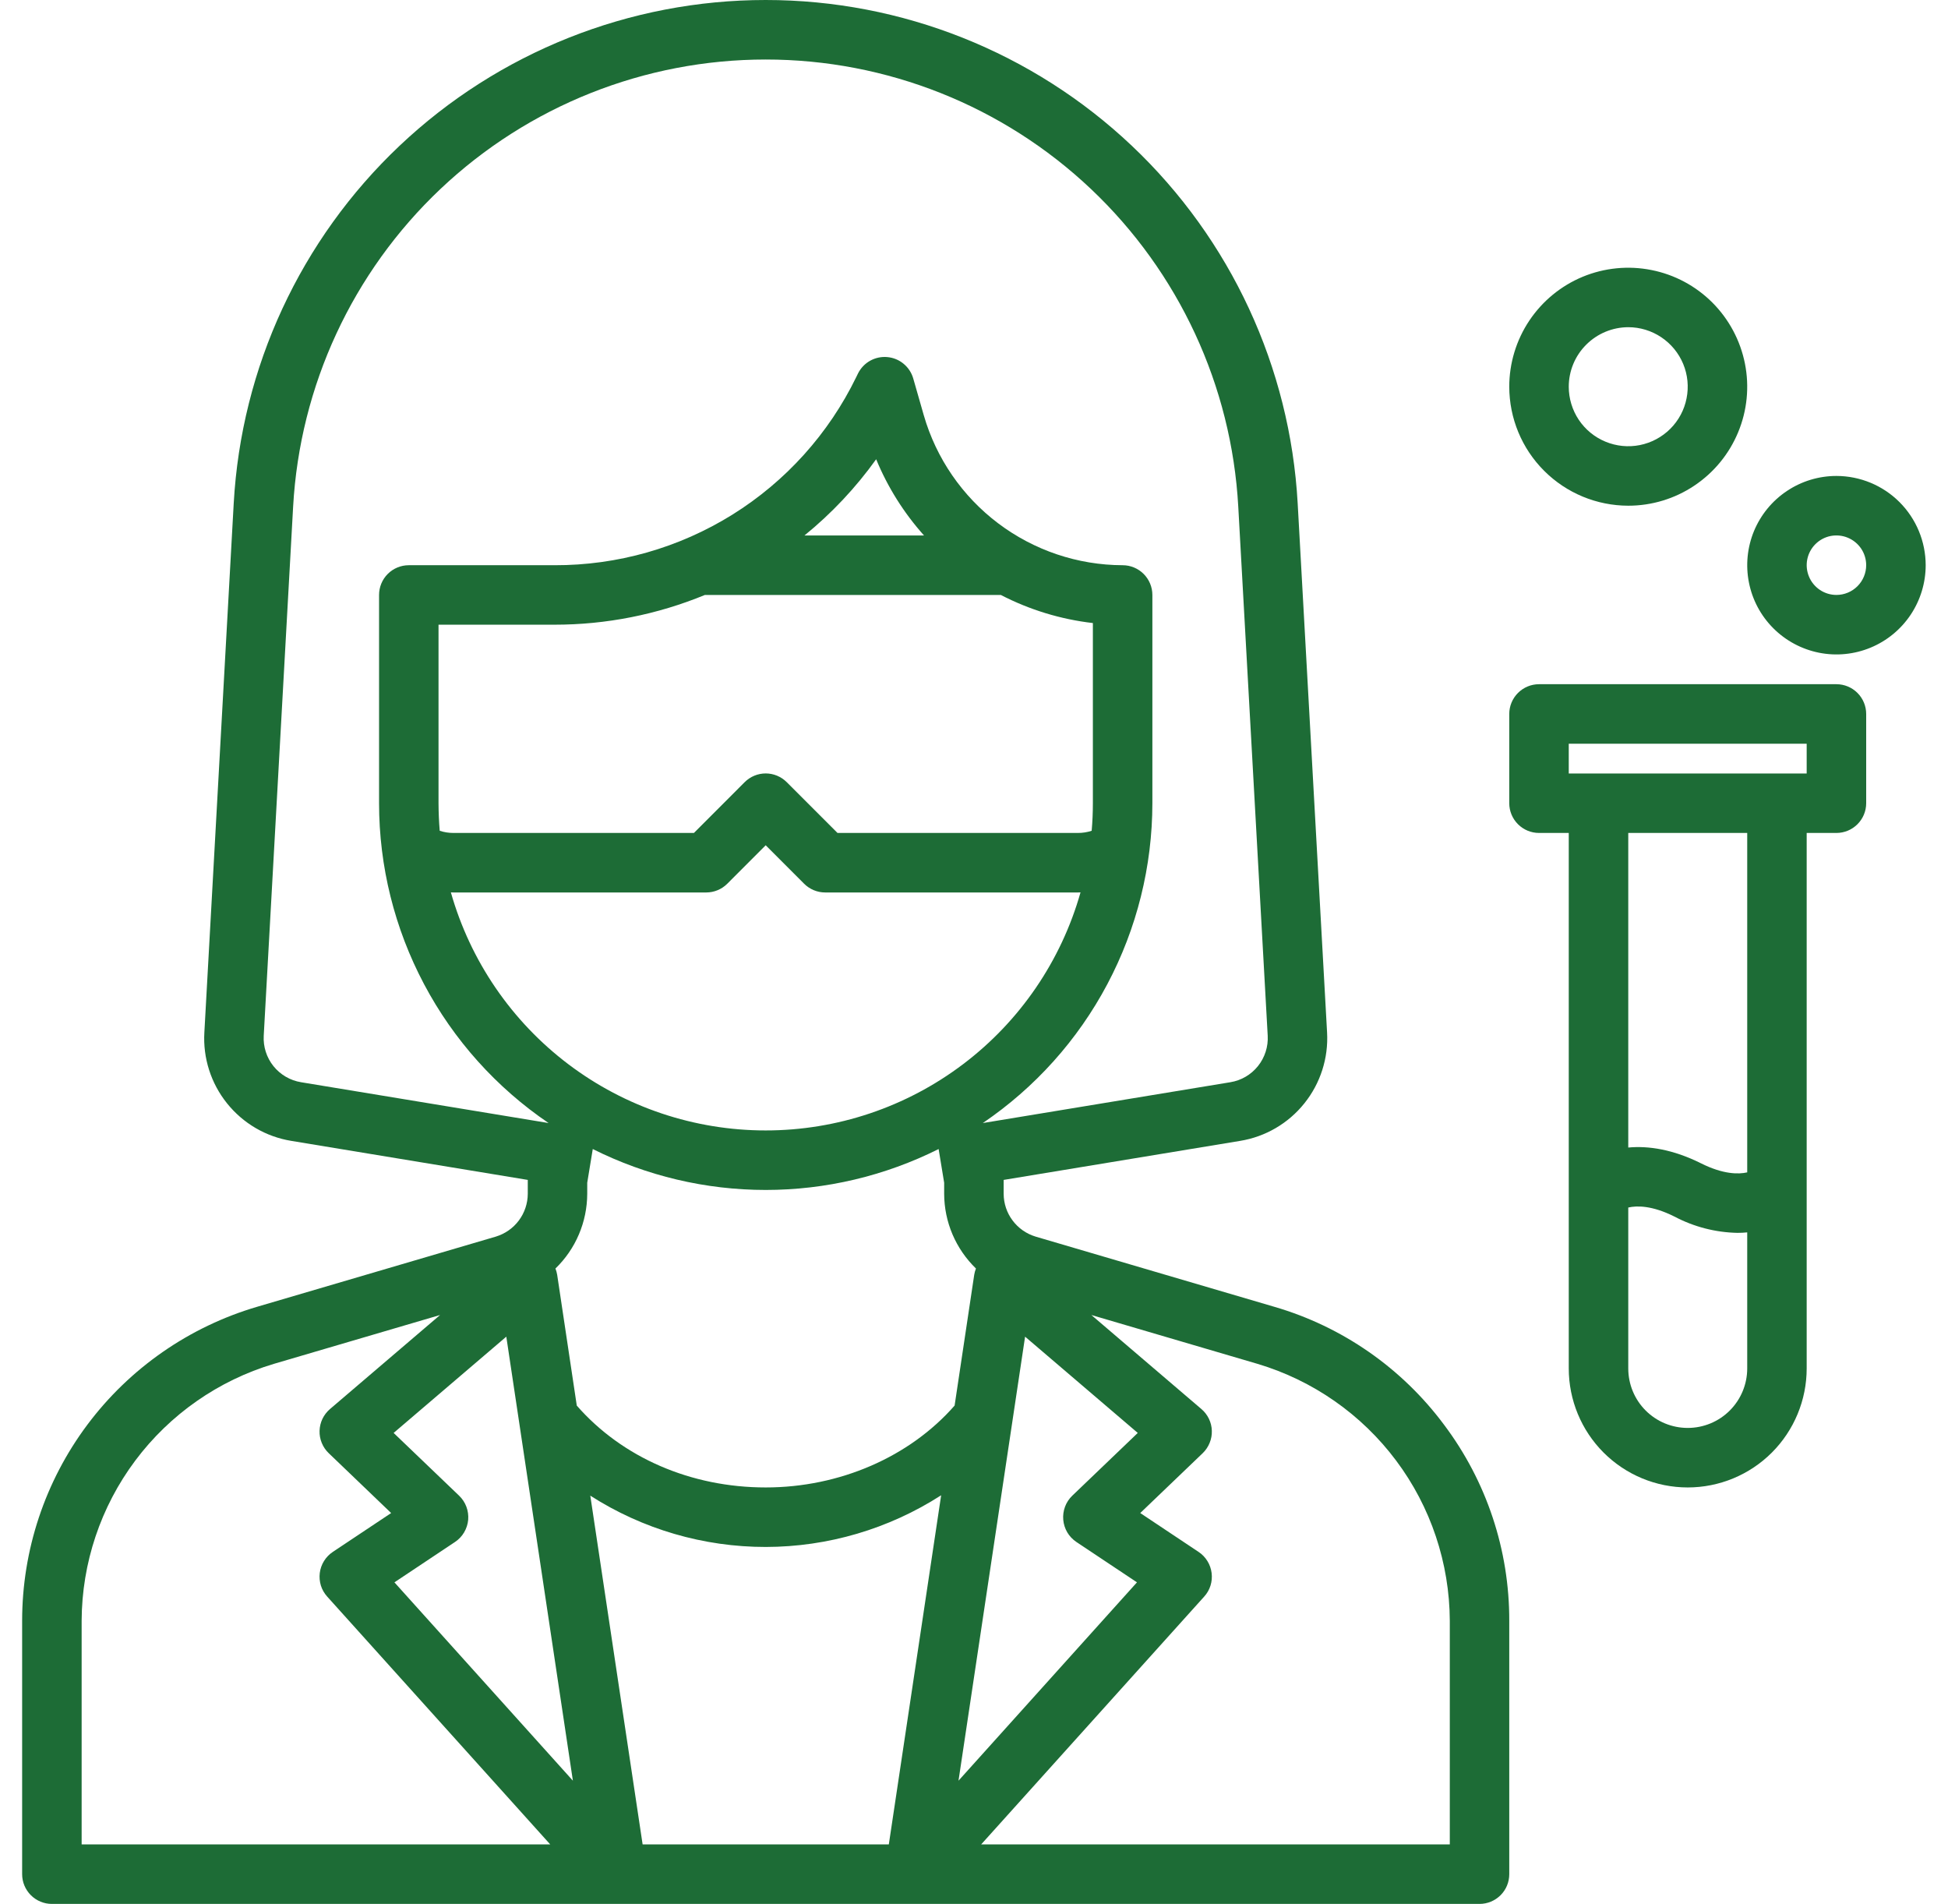 <svg xmlns="http://www.w3.org/2000/svg" fill="none" viewBox="0 0 44 43" height="43" width="44">
<path fill="#1D6C36" d="M32.617 32.174C31.664 30.893 30.319 29.958 28.785 29.511L23.393 27.926C23.184 27.863 23.002 27.736 22.872 27.562C22.741 27.388 22.671 27.177 22.67 26.959V26.645L28.01 25.764C28.582 25.671 29.1 25.369 29.462 24.916C29.825 24.464 30.008 23.893 29.975 23.314L29.311 11.367C29.14 8.295 27.8 5.406 25.565 3.292C23.331 1.178 20.371 0 17.295 0C14.219 0 11.26 1.178 9.025 3.292C6.79 5.406 5.45 8.295 5.279 11.367L4.616 23.314C4.582 23.893 4.765 24.464 5.128 24.916C5.491 25.369 6.008 25.671 6.581 25.764L11.921 26.645V26.959C11.92 27.177 11.849 27.388 11.719 27.562C11.589 27.736 11.406 27.863 11.198 27.926L5.805 29.511C4.274 29.962 2.929 30.896 1.973 32.174C1.017 33.452 0.5 35.005 0.5 36.601L0.5 42.323C0.5 42.502 0.571 42.672 0.697 42.798C0.823 42.924 0.994 42.995 1.172 42.995H33.418C33.597 42.995 33.767 42.924 33.894 42.798C34.02 42.672 34.09 42.502 34.09 42.323V36.601C34.094 35.005 33.577 33.45 32.617 32.174ZM6.799 24.439C6.554 24.399 6.332 24.269 6.176 24.075C6.021 23.881 5.943 23.637 5.957 23.389L6.621 11.441C6.773 8.713 7.963 6.146 9.948 4.268C11.934 2.39 14.562 1.344 17.295 1.344C20.028 1.344 22.657 2.39 24.642 4.268C26.627 6.146 27.818 8.713 27.969 11.441L28.634 23.389C28.648 23.637 28.569 23.881 28.414 24.075C28.258 24.269 28.037 24.399 27.791 24.439L22.199 25.361C23.378 24.561 24.344 23.485 25.011 22.226C25.679 20.966 26.028 19.563 26.029 18.138V13.436C26.029 13.258 25.958 13.087 25.832 12.961C25.706 12.835 25.535 12.764 25.357 12.764C24.342 12.761 23.356 12.429 22.546 11.818C21.736 11.207 21.146 10.35 20.865 9.375L20.628 8.548C20.591 8.418 20.515 8.302 20.411 8.216C20.307 8.129 20.179 8.076 20.044 8.064C19.909 8.051 19.774 8.08 19.656 8.145C19.537 8.211 19.442 8.311 19.381 8.432L19.34 8.516C18.718 9.794 17.749 10.87 16.544 11.621C15.338 12.372 13.946 12.768 12.525 12.764H9.233C9.055 12.764 8.884 12.835 8.758 12.961C8.632 13.087 8.562 13.258 8.562 13.436V18.138C8.562 19.563 8.911 20.966 9.579 22.226C10.246 23.485 11.212 24.561 12.391 25.361L6.799 24.439ZM22.607 13.436C23.255 13.771 23.959 13.986 24.685 14.07V18.138C24.685 18.348 24.676 18.556 24.658 18.761C24.558 18.794 24.454 18.81 24.349 18.81H18.917L17.77 17.663C17.644 17.537 17.473 17.466 17.295 17.466C17.117 17.466 16.946 17.537 16.82 17.663L15.674 18.81H10.241C10.136 18.81 10.032 18.794 9.932 18.761C9.915 18.556 9.906 18.348 9.905 18.138V14.107H12.525C13.69 14.108 14.844 13.879 15.92 13.436H22.607ZM18.171 12.092C18.785 11.593 19.329 11.014 19.79 10.371C20.05 11.002 20.416 11.584 20.871 12.092H18.171ZM10.241 20.154H15.951C16.13 20.154 16.301 20.083 16.427 19.957L17.295 19.088L18.163 19.957C18.29 20.083 18.46 20.154 18.639 20.154H24.349C24.368 20.154 24.387 20.152 24.406 20.152C23.968 21.7 23.036 23.063 21.752 24.033C20.469 25.003 18.904 25.528 17.295 25.528C15.686 25.528 14.121 25.003 12.838 24.033C11.555 23.063 10.623 21.7 10.184 20.152C10.203 20.152 10.222 20.154 10.241 20.154ZM1.844 41.651V36.601C1.849 35.297 2.274 34.028 3.055 32.984C3.837 31.939 4.933 31.174 6.183 30.8L9.94 29.696L7.453 31.82C7.382 31.881 7.324 31.956 7.283 32.041C7.243 32.125 7.221 32.217 7.218 32.311C7.215 32.405 7.232 32.498 7.268 32.585C7.303 32.672 7.357 32.751 7.425 32.816L8.835 34.168L7.517 35.046C7.437 35.099 7.369 35.17 7.318 35.252C7.267 35.334 7.235 35.426 7.223 35.521C7.211 35.617 7.22 35.714 7.248 35.806C7.277 35.898 7.326 35.983 7.39 36.054L12.428 41.651H1.844ZM8.909 35.733L10.278 34.821C10.362 34.765 10.432 34.691 10.483 34.605C10.534 34.518 10.566 34.421 10.575 34.321C10.583 34.221 10.57 34.12 10.534 34.025C10.499 33.931 10.443 33.846 10.37 33.776L8.891 32.359L11.436 30.185L12.94 40.212L8.909 35.733ZM20.076 41.651H14.515L13.333 33.775C14.516 34.533 15.892 34.935 17.297 34.934C18.701 34.932 20.076 34.527 21.258 33.767L20.076 41.651ZM17.295 33.59C15.607 33.59 14.056 32.917 13.028 31.742L12.585 28.787C12.577 28.739 12.564 28.692 12.546 28.646C12.773 28.427 12.953 28.165 13.076 27.875C13.199 27.586 13.263 27.274 13.264 26.959V26.709L13.389 25.948C14.602 26.555 15.939 26.872 17.295 26.872C18.651 26.872 19.988 26.555 21.201 25.948L21.326 26.709V26.959C21.327 27.274 21.391 27.586 21.514 27.875C21.638 28.165 21.818 28.427 22.044 28.646C22.026 28.692 22.013 28.739 22.005 28.787L21.562 31.741C20.547 32.9 18.967 33.59 17.295 33.59ZM23.154 30.185L25.699 32.359L24.22 33.776C24.147 33.846 24.091 33.931 24.056 34.025C24.021 34.12 24.007 34.221 24.016 34.321C24.025 34.421 24.056 34.518 24.107 34.605C24.158 34.691 24.229 34.765 24.312 34.821L25.681 35.733L21.65 40.212L23.154 30.185ZM32.747 41.651H22.162L27.2 36.054C27.265 35.983 27.313 35.898 27.342 35.806C27.371 35.714 27.379 35.617 27.367 35.521C27.355 35.426 27.323 35.334 27.272 35.252C27.221 35.17 27.154 35.099 27.073 35.046L25.755 34.168L27.166 32.816C27.233 32.751 27.287 32.672 27.322 32.585C27.358 32.498 27.375 32.405 27.372 32.311C27.37 32.217 27.347 32.125 27.307 32.041C27.266 31.956 27.209 31.881 27.137 31.82L24.651 29.696L28.407 30.8C29.657 31.174 30.754 31.939 31.535 32.984C32.317 34.028 32.741 35.297 32.747 36.601V41.651Z"></path>
<path fill="#1D6C36" d="M41.48 15.451H34.762C34.584 15.451 34.413 15.522 34.287 15.648C34.161 15.774 34.09 15.945 34.09 16.123V18.138C34.09 18.317 34.161 18.487 34.287 18.613C34.413 18.739 34.584 18.81 34.762 18.81H35.434V30.903C35.434 31.615 35.717 32.299 36.221 32.803C36.725 33.307 37.408 33.59 38.121 33.59C38.834 33.59 39.517 33.307 40.021 32.803C40.525 32.299 40.808 31.615 40.808 30.903V18.81H41.48C41.658 18.81 41.829 18.739 41.955 18.613C42.081 18.487 42.152 18.317 42.152 18.138V16.123C42.152 15.945 42.081 15.774 41.955 15.648C41.829 15.522 41.658 15.451 41.48 15.451ZM39.465 30.903C39.465 31.259 39.323 31.601 39.071 31.853C38.819 32.105 38.477 32.246 38.121 32.246C37.765 32.246 37.423 32.105 37.171 31.853C36.919 31.601 36.778 31.259 36.778 30.903V27.269C36.972 27.224 37.316 27.22 37.821 27.473C38.26 27.705 38.747 27.831 39.244 27.841C39.32 27.841 39.393 27.837 39.465 27.83V30.903ZM39.465 26.475C39.27 26.519 38.926 26.523 38.422 26.271C37.785 25.953 37.23 25.872 36.778 25.914V18.81H39.465V26.475ZM40.808 17.467H35.434V16.795H40.808V17.467Z"></path>
<path fill="#1D6C36" d="M41.48 10.748C41.082 10.748 40.692 10.866 40.361 11.088C40.029 11.309 39.771 11.624 39.618 11.992C39.466 12.36 39.426 12.766 39.504 13.157C39.581 13.547 39.773 13.907 40.055 14.188C40.337 14.47 40.696 14.662 41.087 14.74C41.478 14.818 41.883 14.778 42.252 14.625C42.62 14.473 42.935 14.214 43.156 13.883C43.377 13.552 43.496 13.162 43.496 12.763C43.495 12.229 43.283 11.717 42.905 11.339C42.527 10.961 42.015 10.749 41.48 10.748ZM41.48 13.435C41.347 13.435 41.218 13.396 41.107 13.322C40.997 13.248 40.91 13.143 40.86 13.021C40.809 12.898 40.795 12.763 40.821 12.632C40.847 12.502 40.911 12.382 41.005 12.288C41.099 12.194 41.219 12.13 41.349 12.104C41.48 12.079 41.615 12.092 41.737 12.143C41.86 12.194 41.965 12.28 42.039 12.39C42.113 12.501 42.152 12.63 42.152 12.763C42.152 12.941 42.081 13.112 41.955 13.238C41.829 13.364 41.658 13.435 41.48 13.435Z"></path>
<path fill="#1D6C36" d="M36.778 11.42C37.309 11.42 37.829 11.263 38.27 10.967C38.712 10.672 39.057 10.252 39.26 9.761C39.464 9.27 39.517 8.73 39.413 8.209C39.309 7.688 39.053 7.209 38.678 6.833C38.302 6.457 37.823 6.201 37.302 6.098C36.781 5.994 36.24 6.047 35.749 6.25C35.258 6.454 34.839 6.798 34.543 7.24C34.248 7.682 34.09 8.202 34.09 8.733C34.091 9.446 34.374 10.129 34.878 10.632C35.382 11.136 36.065 11.419 36.778 11.42ZM36.778 7.389C37.043 7.389 37.303 7.468 37.524 7.616C37.745 7.764 37.917 7.973 38.019 8.219C38.121 8.464 38.147 8.735 38.095 8.995C38.044 9.256 37.916 9.495 37.728 9.683C37.54 9.871 37.3 9.999 37.04 10.051C36.779 10.103 36.509 10.076 36.263 9.974C36.018 9.873 35.808 9.701 35.66 9.48C35.513 9.259 35.434 8.999 35.434 8.733C35.434 8.377 35.576 8.035 35.828 7.784C36.08 7.532 36.421 7.39 36.778 7.389Z"></path>
</svg>

